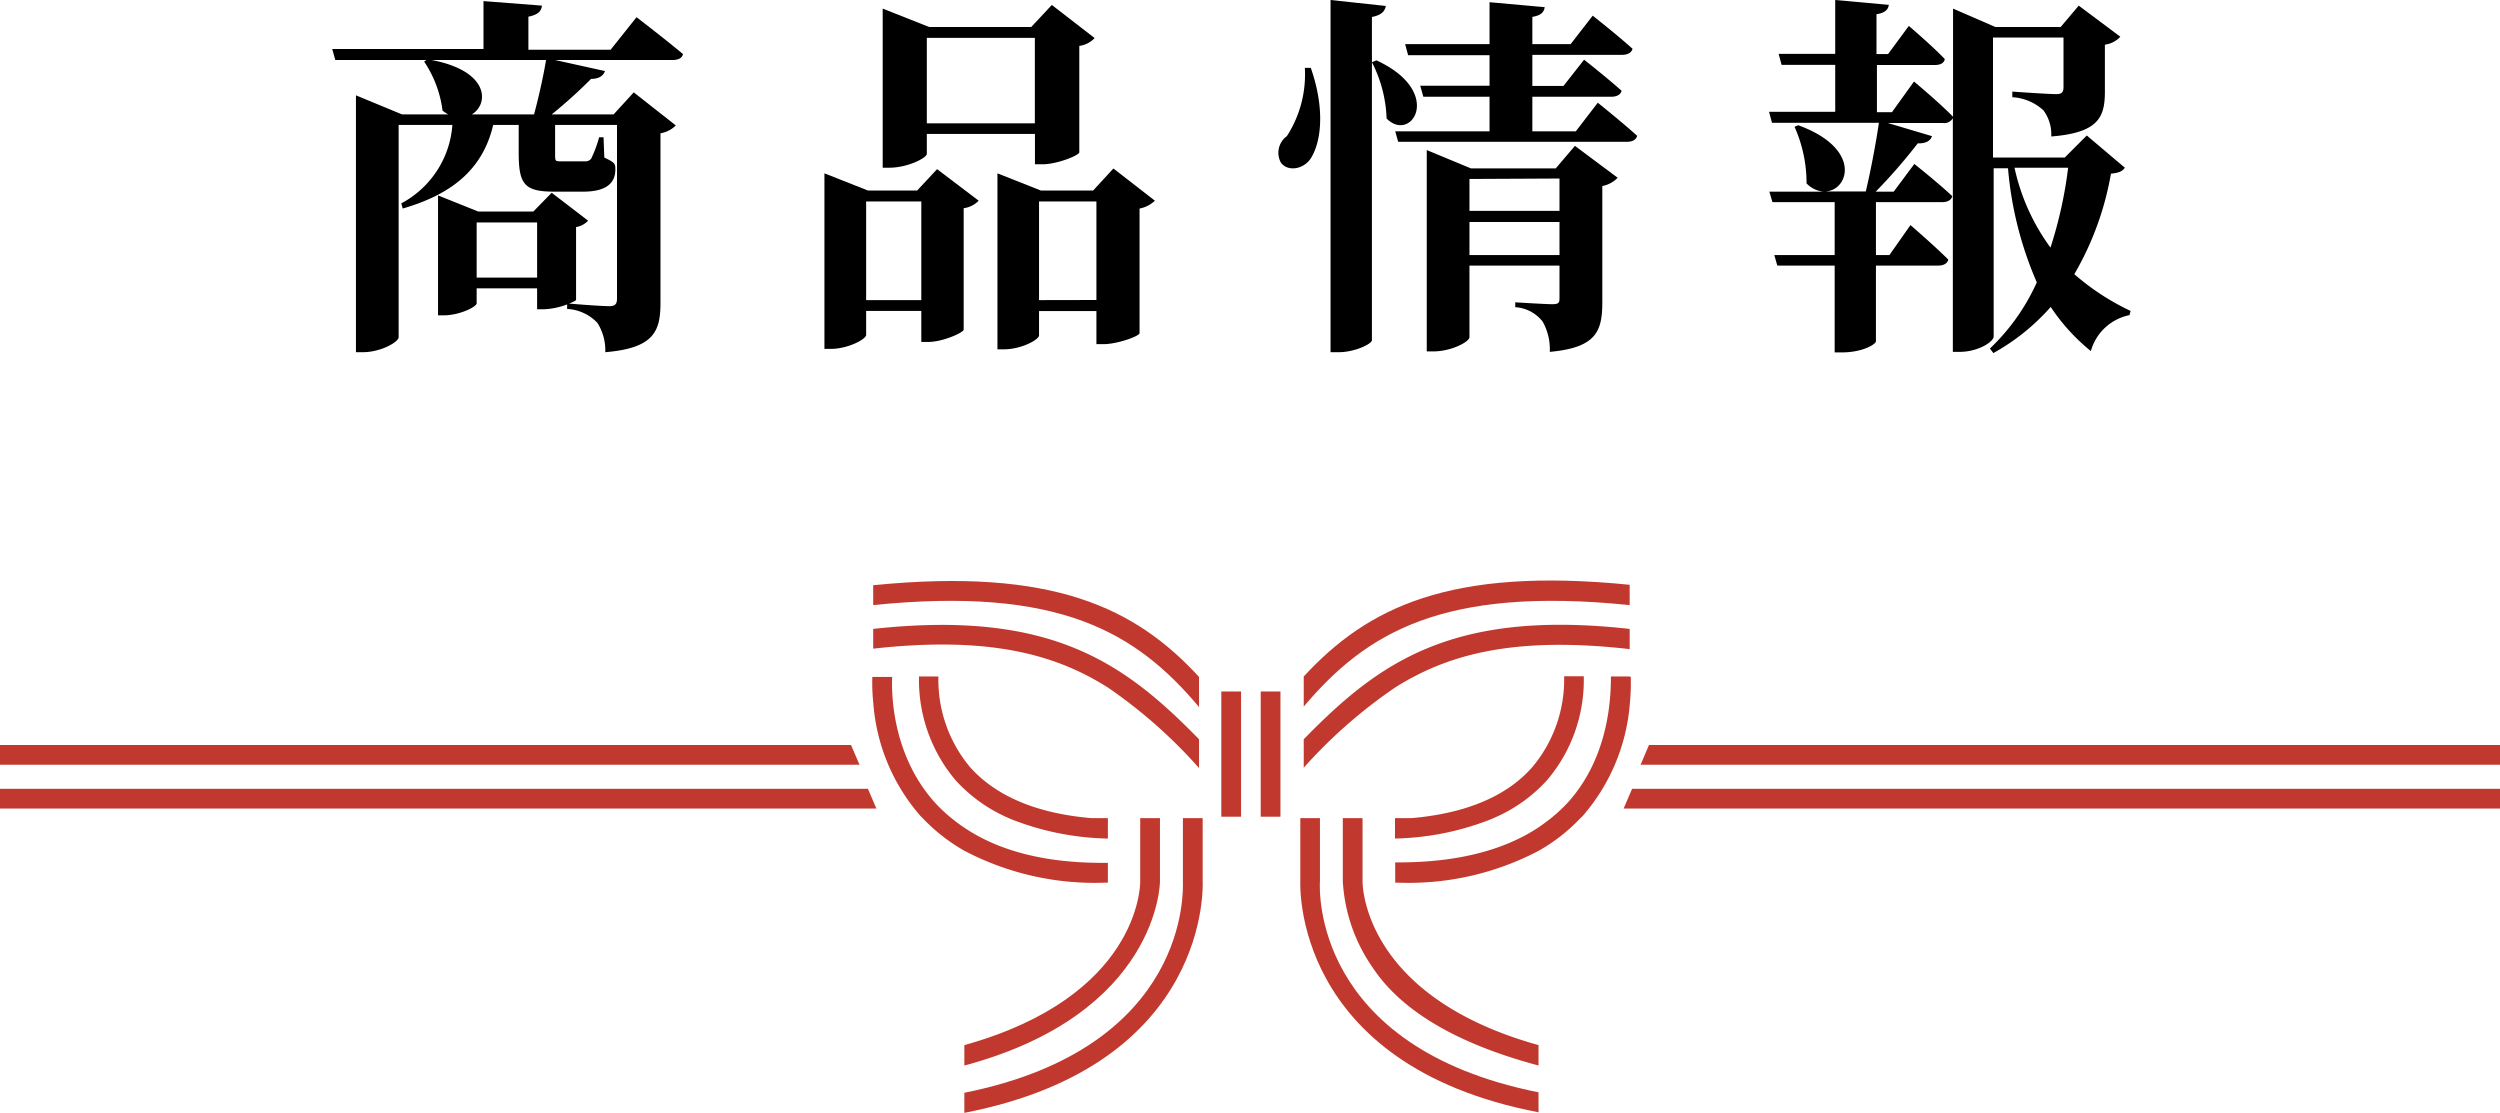 <svg xmlns="http://www.w3.org/2000/svg" width="226.58" height="100.86" viewBox="0 0 226.58 100.86"><defs><style>.e95d93ca-97db-4720-a9fb-6b23035078e2{fill:#c1392e;}</style></defs><g id="f0990505-a9de-40ac-83e9-9eebfca7ac6b" data-name="レイヤー 2"><g id="bea765c0-7cfb-47c1-8c82-aa311d6263c1" data-name="文字"><path d="M57.69,1.56s2.61,2,4.21,3.34c-.07.37-.44.54-.95.54H50.31l4.52,1c-.14.4-.51.71-1.26.71A44.51,44.51,0,0,1,50,10.37h5.61l1.83-2,3.81,3a2.56,2.56,0,0,1-1.39.71V27.44c0,2.58-.58,4.11-5,4.48a4.69,4.69,0,0,0-.71-2.65A4.07,4.07,0,0,0,51.4,28v-.41a6.69,6.69,0,0,1-2.11.44h-.61v-1.9H43.2v1.36c0,.31-1.53,1.09-3,1.09H39.7V17.71l3.64,1.46h5L50,17.47,53.3,20a1.9,1.9,0,0,1-1.09.58v6.59c0,.07-.27.21-.64.34.68.07,3,.24,3.67.24.54,0,.68-.24.68-.68V11.32H50.31V13.9c0,.68,0,.72.47.72H53a.66.66,0,0,0,.58-.24,11.17,11.17,0,0,0,.72-1.94h.4l.07,1.84c1,.47,1,.58,1,1.09,0,1.19-.78,2-2.92,2H50.24c-2.75,0-3.23-.68-3.23-3.57V11.32H44.7c-.92,3.94-3.64,6.26-8.2,7.58l-.13-.47A8.75,8.75,0,0,0,41,11.32H36.13V30.56c0,.44-1.63,1.36-3.23,1.36h-.64V8.64l4.18,1.73h4.18a5,5,0,0,1-.51-.34,10.3,10.3,0,0,0-1.67-4.45l.21-.14H30.39l-.28-1H43.82V.1l5.3.41c-.07.48-.31.82-1.23,1v3h7.45ZM48.4,10.37c.41-1.5.85-3.47,1.09-4.93H39.12c5.27,1,5.2,4,3.64,4.93Zm.28,14.79v-5H43.2v5Z"/><path d="M84.93,15.33l3.77,2.86a2.32,2.32,0,0,1-1.36.68v11c0,.27-1.9,1.12-3.19,1.12H83.5V28.18h-5v2.18c0,.37-1.63,1.26-3.2,1.26h-.58V15.71l3.95,1.56h4.45ZM83.5,27.2V18.26h-5V27.2ZM84,13.94c0,.37-1.73,1.26-3.4,1.26H80V.78l4.22,1.67h9.24l1.87-2,3.88,3a2.32,2.32,0,0,1-1.39.71V13.8c0,.27-2,1.09-3.34,1.09h-.68V12.14H84ZM84,3.43v7.75h9.79V3.43Zm20.67,14.76a2.74,2.74,0,0,1-1.39.71V30.19c0,.27-2,1-3.26,1h-.65v-3H94.17v2.21c0,.38-1.59,1.26-3.19,1.26H90.4V15.71l3.94,1.56h4.73l1.84-2Zm-5.3,9V18.26H94.17V27.2Z"/><path d="M118.8,6.15c1.33,3.81.92,6.77,0,8.2-.64,1-2.11,1.25-2.72.37a1.86,1.86,0,0,1,.55-2.38,10.29,10.29,0,0,0,1.63-6.19ZM125.6.54c-.1.48-.37.82-1.26,1V30.83c0,.34-1.56,1.09-3,1.09h-.75V0Zm-.85,4.93c6.19,2.86,3.16,7.55.92,5.27a12,12,0,0,0-1.33-5.1Zm20.06,3.84s2.21,1.77,3.57,3c-.1.37-.44.54-.92.54H126.72l-.27-.95H135V8.77h-6l-.28-1H135V5h-7.38l-.27-1H135V.2l5,.45c-.07.44-.3.74-1.12.88V4h3.47l2-2.58s2.25,1.77,3.61,3c-.1.38-.48.55-.95.55h-8.13V7.79h2.82l1.87-2.38s2.11,1.66,3.4,2.82c-.1.37-.47.54-.95.54h-7.14V11.9h3.94Zm-2.07,3.91,3.87,2.89a2.59,2.59,0,0,1-1.39.75V27.4c0,2.62-.55,4.11-4.76,4.49a5.11,5.11,0,0,0-.65-2.75,3.43,3.43,0,0,0-2.48-1.3V27.4s2.72.17,3.37.17.64-.2.64-.64V24.07h-8.16v6.49c0,.41-1.63,1.29-3.29,1.29h-.58V13.6l4,1.66H141Zm-9.56,3v2.89h8.16V16.18Zm8.16,6.9v-3h-8.16v3Z"/><path d="M192.58,15.2c-.24.34-.55.47-1.26.54A27.4,27.4,0,0,1,188,24.85a22,22,0,0,0,5.1,3.33l-.1.38a4.57,4.57,0,0,0-3.5,3.26,17.88,17.88,0,0,1-3.64-4,19.57,19.57,0,0,1-5.2,4.18l-.31-.41a19.07,19.07,0,0,0,4.25-6,32.72,32.72,0,0,1-2.61-10.34h-1.3V30.49c0,.48-1.39,1.4-3.09,1.4h-.61V10.71a.88.88,0,0,1-.89.44h-5l4,1.19c-.13.41-.54.68-1.29.65A49,49,0,0,1,170,17.37h1.63l1.87-2.51s2.18,1.73,3.44,2.92c-.1.37-.44.54-.92.54h-6v4.8h1.22l1.91-2.72s2.17,1.87,3.43,3.13c-.1.37-.44.54-.92.54h-5.64v6.87c0,.23-1.16,1-3.09,1h-.65V24.07h-5.2l-.27-.95h5.47v-4.8h-5.64l-.28-.95h4.9a2.45,2.45,0,0,1-1.53-.75,12.43,12.43,0,0,0-1.09-5.13l.34-.14c5.78,2.11,4.59,5.89,2.48,6h3.64c.44-1.83.92-4.38,1.19-6.22h-9.69l-.27-1h6V5.88h-4.86l-.27-1h5.13V0l4.86.44c-.07.41-.3.72-1.12.85V4.9h1.05L173,2.35s2.07,1.76,3.26,3c-.06.37-.4.54-.88.54h-5.27v4.28h1.36l2-2.78s2.25,1.87,3.54,3.19V.78l3.84,1.67h5.91L188.4.51l3.77,2.82a2.35,2.35,0,0,1-1.4.72V8.3c0,2.31-.57,3.73-4.86,4.07A3.66,3.66,0,0,0,185.2,10a4.56,4.56,0,0,0-2.82-1.19V8.3s3.16.23,4,.23c.51,0,.64-.2.64-.64V3.4h-6.39V14.28h6.5l2-2Zm-10,0a19,19,0,0,0,3.26,7.24,38.75,38.75,0,0,0,1.6-7.24Z"/><polygon class="e95d93ca-97db-4720-a9fb-6b23035078e2" points="0 69.31 77.9 69.31 77.13 67.52 0 67.52 0 69.31"/><polygon class="e95d93ca-97db-4720-a9fb-6b23035078e2" points="0 73.28 79.43 73.28 78.66 71.49 0 71.49 0 73.28"/><polygon class="e95d93ca-97db-4720-a9fb-6b23035078e2" points="226.58 69.31 148.69 69.31 149.45 67.52 226.58 67.52 226.58 69.31"/><polygon class="e95d93ca-97db-4720-a9fb-6b23035078e2" points="226.58 73.28 147.15 73.28 147.92 71.49 226.58 71.49 226.58 73.28"/><path class="e95d93ca-97db-4720-a9fb-6b23035078e2" d="M100.41,74.15H98.92c-5-.43-8.65-2-11-4.62a12.34,12.34,0,0,1-2.87-8.22H83.29a14.09,14.09,0,0,0,3.31,9.4,14,14,0,0,0,4.83,3.44,6.07,6.07,0,0,0,.59.24A25.07,25.07,0,0,0,100.41,76V74.15Z"/><rect class="e95d93ca-97db-4720-a9fb-6b23035078e2" x="110.69" y="62.67" width="1.79" height="11.35"/><rect class="e95d93ca-97db-4720-a9fb-6b23035078e2" x="114.26" y="62.67" width="1.79" height="11.35"/><path class="e95d93ca-97db-4720-a9fb-6b23035078e2" d="M108.67,64.08V61.35c-5.73-6.22-13.18-9.94-29.53-8.31v1.8C96.07,53.12,103,57.34,108.67,64.08Z"/><path class="e95d93ca-97db-4720-a9fb-6b23035078e2" d="M98.68,61.31c.59.31,1.17.65,1.73,1a45.08,45.08,0,0,1,8.26,7.3V67C102,60.19,95.37,55.22,79.14,57v1.79C88.2,57.78,94.07,58.88,98.68,61.31Z"/><path class="e95d93ca-97db-4720-a9fb-6b23035078e2" d="M100.09,80h.32v-1.8c-5.41.07-9.77-1-13-3.18a12.2,12.2,0,0,1-1-.73,13.85,13.85,0,0,1-1.64-1.51c-3.77-4.15-4-9.57-3.91-11.43h-1.8a17.82,17.82,0,0,0,.09,2.38,17.51,17.51,0,0,0,4.28,10.23c.08.09.18.17.26.26a16.27,16.27,0,0,0,3.72,2.89A25.4,25.4,0,0,0,100.09,80Z"/><path class="e95d93ca-97db-4720-a9fb-6b23035078e2" d="M109,74.15h-1.79v5.78c0,.61.7,15-19.81,19.11v1.82C109.87,96.5,109,80,109,79.86Z"/><path class="e95d93ca-97db-4720-a9fb-6b23035078e2" d="M87.4,94.72v1.85C105,91.86,105.14,80,105.13,79.86V74.15h-1.79v.54l0,5.18C103.35,80.36,103.17,90.33,87.4,94.72Z"/><path class="e95d93ca-97db-4720-a9fb-6b23035078e2" d="M147.7,54.84V53c-16.36-1.64-23.8,2.09-29.54,8.31v2.73C123.82,57.34,130.76,53.12,147.7,54.84Z"/><path class="e95d93ca-97db-4720-a9fb-6b23035078e2" d="M126.43,62.32c.56-.36,1.13-.69,1.73-1,4.61-2.43,10.48-3.52,19.54-2.49V57c-16.23-1.81-22.85,3.16-29.54,10v2.58A45,45,0,0,1,126.43,62.32Z"/><path class="e95d93ca-97db-4720-a9fb-6b23035078e2" d="M147.7,61.31H146c0,1.86-.15,7.28-3.91,11.43a14.68,14.68,0,0,1-1.64,1.51c-.33.25-.66.5-1,.73-3.24,2.15-7.6,3.22-13,3.18V80h.32a25.33,25.33,0,0,0,12.68-2.89,16.06,16.06,0,0,0,3.72-2.89l.27-.26a17.64,17.64,0,0,0,4.28-10.23,19.34,19.34,0,0,0,.08-2.38Z"/><path class="e95d93ca-97db-4720-a9fb-6b23035078e2" d="M127.91,74.15h-1.48V76a25.12,25.12,0,0,0,8.39-1.63c.19-.07.39-.15.58-.24a13.86,13.86,0,0,0,4.83-3.44,14,14,0,0,0,3.31-9.4h-1.78a12.34,12.34,0,0,1-2.87,8.22C136.56,72.17,132.87,73.72,127.91,74.15Z"/><path class="e95d93ca-97db-4720-a9fb-6b23035078e2" d="M119.63,79.87V74.15h-1.78l0,5.66c0,.16-.87,16.69,21.59,21V99C118.92,94.89,119.58,80.54,119.63,79.87Z"/><path class="e95d93ca-97db-4720-a9fb-6b23035078e2" d="M123.49,79.87V74.15h-1.79v.58l0,5.13a15.18,15.18,0,0,0,2.74,7.88c2.16,3.24,6.49,6.56,15,8.83V94.72C123.67,90.33,123.49,80.36,123.49,79.87Z"/></g></g></svg>